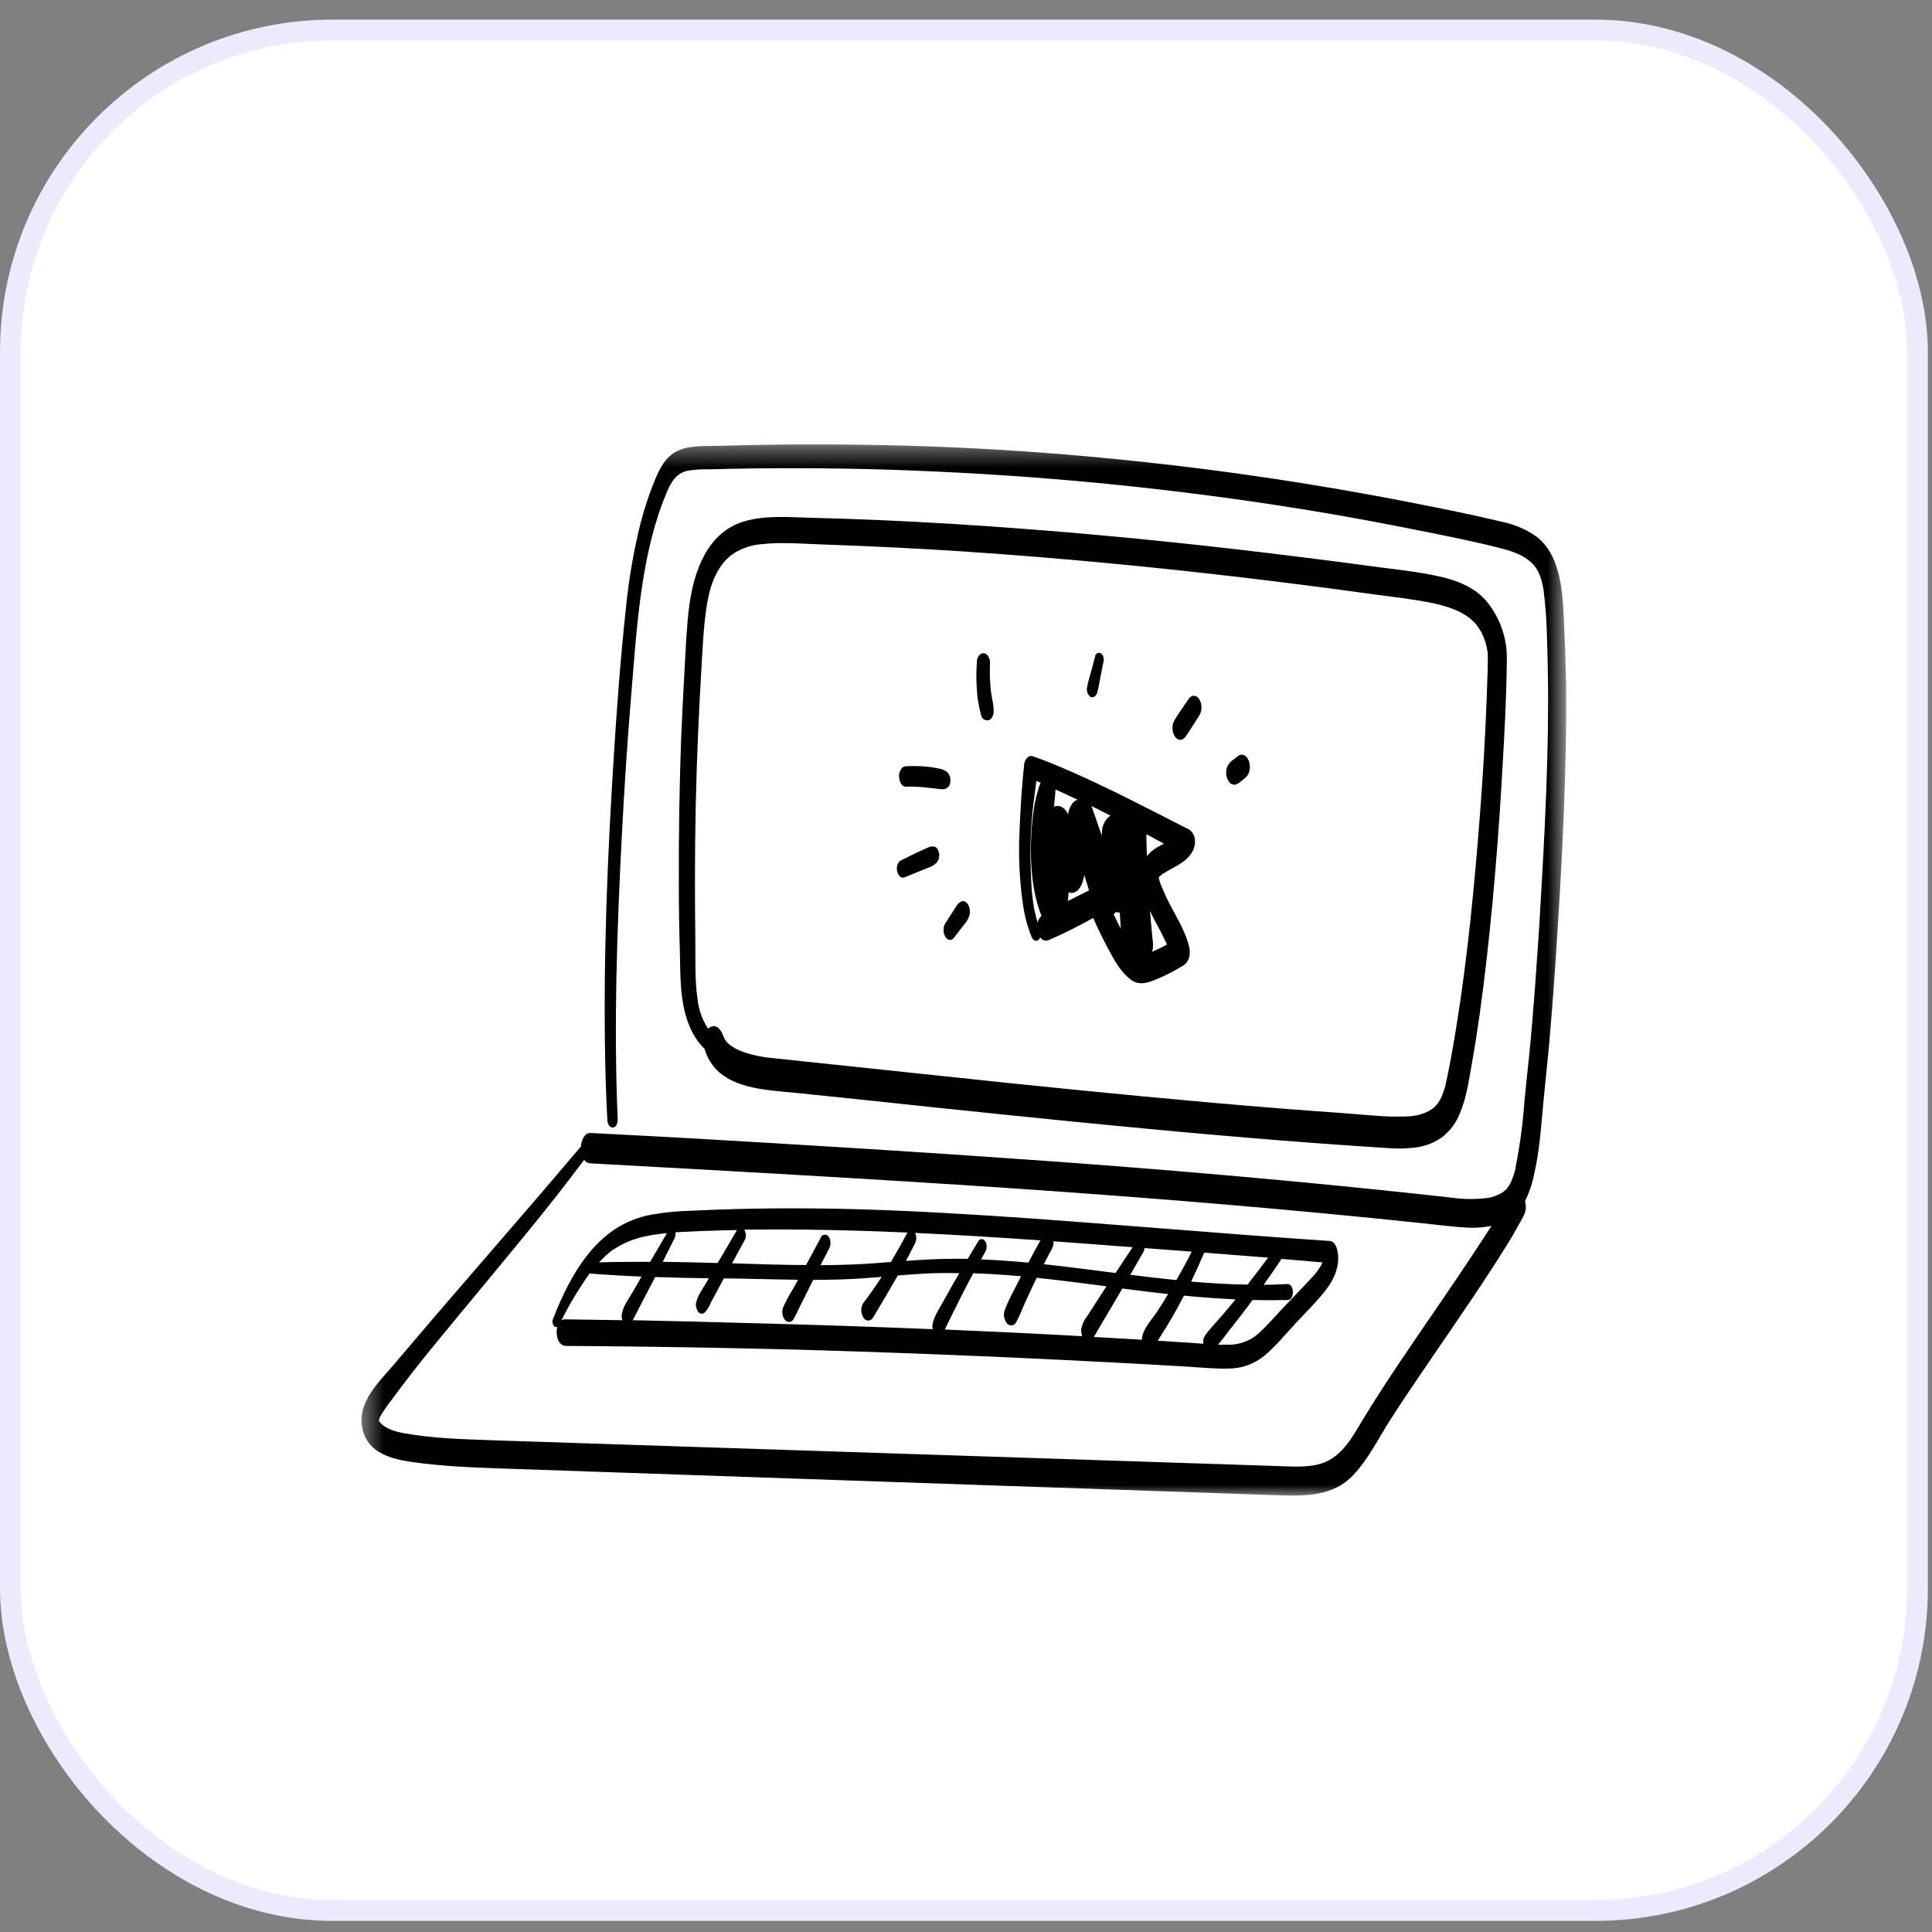 <svg xmlns="http://www.w3.org/2000/svg" width="93" height="93" viewBox="0 0 93 93" fill="none"><rect x="0" y="0" width="93" height="93" fill="#808080" stroke="none"/><rect x="0.5" y="1.445" width="91.8" height="90.52" rx="15.5" fill="white"></rect><rect x="0.5" y="1.445" width="91.8" height="90.52" rx="15.5" stroke="#EDEAFD"></rect><mask id="mask0_3120_30374" style="mask-type:luminance" maskUnits="userSpaceOnUse" x="17" y="21" width="59" height="52"><path d="M17.4 21.377H75.4V72.033H17.4V21.377Z" fill="white"></path></mask><g mask="url(#mask0_3120_30374)"><path d="M75.307 30.432C75.263 29.475 75.253 28.459 75 27.532C74.829 26.877 74.51 26.254 73.963 25.832C73.461 25.478 72.91 25.241 72.308 25.12C70.909 24.78 69.49 24.499 68.077 24.221C62.192 23.061 56.259 22.253 50.277 21.798C47.309 21.574 44.335 21.444 41.357 21.407C39.883 21.387 38.41 21.387 36.937 21.407C36.185 21.419 35.434 21.436 34.683 21.46C34.025 21.481 33.256 21.415 32.642 21.692C32.028 21.968 31.74 22.584 31.503 23.158C31.238 23.812 31.016 24.481 30.839 25.164C30.5 26.526 30.263 27.905 30.126 29.301C29.872 31.649 29.698 34.005 29.548 36.363C29.241 41.207 29.038 46.076 29.13 50.931C29.149 51.921 29.181 52.914 29.236 53.903C29.236 54.05 29.312 54.277 29.494 54.276C29.676 54.274 29.738 54.029 29.734 53.892C29.538 49.329 29.7 44.742 29.935 40.182C30.053 37.866 30.209 35.551 30.402 33.237C30.609 30.743 30.769 28.178 31.407 25.745C31.582 25.064 31.805 24.398 32.074 23.748C32.289 23.238 32.533 22.773 33.12 22.655C33.438 22.607 33.757 22.586 34.079 22.593L35.16 22.567C35.914 22.551 36.666 22.542 37.416 22.539C40.334 22.524 43.251 22.596 46.166 22.754C52.03 23.06 57.857 23.699 63.648 24.669C65.093 24.915 66.535 25.18 67.973 25.468C69.379 25.749 70.795 26.023 72.184 26.376C72.708 26.51 73.257 26.677 73.672 27.041C74.087 27.404 74.219 27.891 74.301 28.4C74.404 29.215 74.461 30.033 74.471 30.853C74.609 34.711 74.437 38.583 74.219 42.435C74.192 42.904 74.165 43.375 74.136 43.844C74.136 43.944 74.124 44.044 74.117 44.145C74.117 44.175 74.117 44.225 74.117 44.237C74.117 44.292 74.109 44.351 74.105 44.406C74.09 44.646 74.075 44.886 74.058 45.125C74.003 45.937 73.947 46.748 73.888 47.56C73.8 48.704 73.708 49.85 73.59 50.991C73.524 51.653 73.446 52.311 73.385 52.972C73.309 54.051 73.167 55.121 72.956 56.182C72.956 56.194 72.956 56.204 72.956 56.212C72.956 56.221 72.956 56.229 72.956 56.241C72.941 56.293 72.927 56.348 72.912 56.401C72.882 56.503 72.849 56.603 72.812 56.701C72.795 56.747 72.778 56.795 72.757 56.841L72.722 56.923C72.683 56.997 72.642 57.069 72.596 57.138C72.582 57.159 72.567 57.178 72.553 57.196L72.511 57.246C72.467 57.288 72.421 57.327 72.373 57.365C72.136 57.523 71.877 57.623 71.596 57.667C70.982 57.742 70.369 57.731 69.757 57.636C69.01 57.555 68.264 57.474 67.519 57.395C61.726 56.781 55.92 56.282 50.111 55.865C44.301 55.449 38.52 55.097 32.721 54.765C31.29 54.684 29.858 54.616 28.426 54.538C28.118 54.521 27.976 54.936 27.962 55.206C27.944 55.218 27.927 55.232 27.913 55.248C24.981 58.721 21.963 62.126 19.037 65.597C18.265 66.512 17.119 67.518 17.462 68.848C17.802 70.154 19.266 70.311 20.385 70.447C21.895 70.628 23.42 70.662 24.938 70.715L29.509 70.873L47.798 71.504L56.941 71.818L61.515 71.977C62.834 72.022 64.165 72.036 65.141 71.006C65.882 70.224 66.368 69.207 66.948 68.306C67.551 67.37 68.177 66.449 68.805 65.529C70.1 63.63 71.418 61.743 72.626 59.789C72.878 59.384 73.096 58.968 73.329 58.555C73.39 58.442 73.428 58.322 73.442 58.195C73.456 58.067 73.446 57.942 73.41 57.819C73.618 57.389 73.769 56.941 73.86 56.472C74.109 55.369 74.185 54.228 74.289 53.105C74.393 51.981 74.52 50.895 74.614 49.779C74.743 48.233 74.856 46.685 74.954 45.136C75.212 41.119 75.414 37.09 75.392 33.067C75.366 32.186 75.349 31.309 75.307 30.432ZM71.066 60.129C70.449 61.071 69.816 61.998 69.18 62.928C67.97 64.699 66.738 66.466 65.624 68.301C65.061 69.23 64.534 70.268 63.375 70.511C62.749 70.642 62.089 70.591 61.455 70.569L59.245 70.497L50.322 70.203L32.591 69.622C29.638 69.524 26.685 69.427 23.732 69.33C22.306 69.282 20.853 69.242 19.445 68.99C19.022 68.911 18.542 68.781 18.267 68.441C18.284 68.461 18.238 68.368 18.239 68.41C18.247 68.312 18.277 68.223 18.33 68.14C18.484 67.875 18.658 67.624 18.852 67.385C20.138 65.616 21.572 63.946 22.961 62.257C24.416 60.491 25.896 58.734 27.292 56.921C27.57 56.561 27.843 56.197 28.117 55.831C28.197 55.939 28.304 55.996 28.438 56.001C34.398 56.328 40.361 56.656 46.32 57.041C52.188 57.423 58.05 57.867 63.91 58.425C65.42 58.568 66.93 58.719 68.441 58.879C69.146 58.952 69.853 59.049 70.563 59.09C70.978 59.118 71.39 59.091 71.798 59.01C71.555 59.388 71.309 59.759 71.066 60.129ZM32.967 48.722C33.137 49.375 33.417 50.019 33.913 50.48C34.038 50.923 34.27 51.299 34.611 51.609C34.914 51.864 35.254 52.052 35.631 52.177C36.481 52.477 37.422 52.517 38.316 52.608C40.545 52.835 42.775 53.068 45.005 53.309C49.471 53.776 53.939 54.235 58.414 54.626C60.635 54.822 62.859 54.997 65.083 55.151C65.649 55.19 66.216 55.23 66.784 55.264C67.216 55.298 67.648 55.292 68.079 55.245C68.553 55.193 68.988 55.034 69.382 54.767C69.799 54.451 70.1 54.049 70.286 53.56C70.603 52.812 70.714 51.957 70.856 51.162C70.999 50.367 71.115 49.608 71.225 48.83C71.475 47.05 71.672 45.26 71.841 43.473C72.027 41.494 72.177 39.51 72.291 37.524C72.404 35.612 72.514 33.692 72.534 31.775C72.548 31.24 72.464 30.72 72.282 30.216C72.1 29.713 71.833 29.259 71.481 28.856C70.892 28.22 70.042 27.908 69.213 27.733C68.208 27.513 67.188 27.413 66.182 27.277C65.039 27.123 63.901 26.975 62.768 26.834C58.261 26.267 53.744 25.793 49.215 25.451C46.936 25.276 44.653 25.137 42.367 25.037C41.234 24.989 40.1 24.951 38.967 24.921C37.932 24.894 36.854 24.799 35.845 25.091C34.06 25.601 33.403 27.488 33.181 29.147C33.047 30.167 33.012 31.201 32.953 32.225C32.888 33.359 32.831 34.497 32.784 35.641C32.704 37.914 32.669 40.192 32.676 42.472C32.676 43.624 32.695 44.779 32.729 45.933C32.751 46.859 32.738 47.818 32.967 48.722ZM34.985 50.162C35.045 50.244 35.006 50.186 34.985 50.162ZM33.492 38.697C33.543 36.487 33.636 34.277 33.77 32.068C33.825 31.155 33.863 30.231 33.996 29.325C34.105 28.584 34.259 27.918 34.667 27.301C34.847 27.027 35.074 26.8 35.347 26.621C35.739 26.381 36.164 26.241 36.62 26.198C37.625 26.082 38.661 26.179 39.681 26.213C41.894 26.288 44.104 26.397 46.311 26.541C50.697 26.834 55.083 27.245 59.454 27.756C61.641 28.012 63.824 28.291 66.006 28.593C66.982 28.727 67.973 28.828 68.939 29.028C69.696 29.186 70.469 29.427 71.008 29.999C71.113 30.131 71.21 30.268 71.297 30.413C71.326 30.468 71.38 30.583 71.413 30.662C71.445 30.74 71.457 30.77 71.477 30.832L71.508 30.921C71.508 30.933 71.508 30.949 71.521 30.971C71.549 31.075 71.571 31.177 71.59 31.282C71.598 31.335 71.606 31.387 71.613 31.44V31.484C71.625 31.714 71.613 31.943 71.613 32.173C71.586 33.101 71.55 34.03 71.506 34.959C71.484 35.413 71.46 35.865 71.435 36.319C71.419 36.56 71.406 36.799 71.39 37.041C71.382 37.19 71.368 37.4 71.351 37.652C71.288 38.593 71.217 39.535 71.139 40.476C70.855 43.888 70.496 47.306 69.89 50.675C69.828 51.016 69.765 51.356 69.696 51.696C69.66 51.874 69.619 52.051 69.582 52.229C69.581 52.234 69.581 52.238 69.582 52.243C69.582 52.252 69.582 52.26 69.573 52.272C69.559 52.315 69.549 52.357 69.536 52.401C69.496 52.529 69.449 52.651 69.403 52.776L69.379 52.829C69.364 52.858 69.35 52.887 69.334 52.914C69.301 52.971 69.265 53.025 69.231 53.085L69.196 53.136C69.084 53.275 68.95 53.388 68.794 53.475C68.435 53.656 68.053 53.746 67.651 53.742C66.676 53.783 65.685 53.655 64.714 53.587C63.631 53.513 62.548 53.431 61.467 53.343C57.118 52.994 52.775 52.569 48.434 52.121C46.289 51.894 44.144 51.667 41.998 51.441L38.768 51.1L37.178 50.931C36.827 50.9 36.481 50.84 36.141 50.749C35.978 50.706 35.817 50.653 35.66 50.591C35.575 50.555 35.49 50.518 35.412 50.477L35.347 50.441C35.364 50.441 35.269 50.393 35.263 50.388C35.203 50.349 35.146 50.307 35.092 50.263C35.055 50.23 35.021 50.196 34.985 50.162C34.949 50.128 34.888 50.013 34.88 50.009C34.846 49.926 34.801 49.804 34.842 49.95C34.766 49.679 34.558 49.278 34.21 49.43C34.162 49.451 34.12 49.48 34.084 49.518C33.796 49.075 33.626 48.592 33.574 48.066C33.446 47.247 33.479 46.224 33.471 45.326C33.445 43.114 33.443 40.906 33.492 38.697ZM64.007 59.736C58.518 59.371 53.039 58.866 47.55 58.512C44.83 58.342 42.098 58.198 39.37 58.172C38.02 58.156 36.67 58.167 35.32 58.202C34.631 58.222 33.942 58.248 33.255 58.282C32.627 58.295 32.003 58.356 31.384 58.464C30.726 58.582 30.117 58.826 29.56 59.195C29.09 59.525 28.676 59.914 28.318 60.363C27.567 61.293 27.054 62.391 26.618 63.492C26.595 63.55 26.588 63.609 26.598 63.669C26.607 63.731 26.631 63.785 26.67 63.832C26.715 63.88 26.767 63.893 26.828 63.868C26.726 64.245 26.866 64.784 27.238 64.788C32.599 64.824 37.957 64.926 43.316 65.128C45.967 65.224 48.616 65.337 51.263 65.468C52.587 65.532 53.912 65.602 55.236 65.675C55.917 65.713 56.592 65.751 57.263 65.793C57.887 65.83 58.518 65.899 59.141 65.877C59.462 65.876 59.774 65.82 60.075 65.71C60.378 65.6 60.652 65.441 60.897 65.234C61.438 64.769 61.904 64.194 62.39 63.675C62.877 63.154 63.388 62.654 63.824 62.092C64.259 61.529 64.549 60.827 64.357 60.115C64.298 59.94 64.209 59.75 64.007 59.736ZM61.042 60.538C60.717 60.977 60.386 61.41 60.05 61.837C59.145 61.824 58.24 61.769 57.337 61.691C57.559 61.232 57.769 60.768 57.967 60.298L61.042 60.538ZM55.092 60.079L57.366 60.249C57.132 60.714 56.885 61.17 56.627 61.619C55.886 61.544 55.146 61.458 54.407 61.364C54.614 61.004 54.822 60.642 55.031 60.283C55.065 60.22 55.085 60.152 55.09 60.079H55.092ZM50.636 60.117C50.696 60.002 50.722 59.88 50.712 59.751C51.983 59.843 53.253 59.938 54.52 60.037C54.245 60.449 53.971 60.863 53.698 61.278C52.547 61.13 51.396 60.979 50.245 60.854C50.371 60.608 50.5 60.361 50.634 60.117H50.636ZM44.045 59.348C46.06 59.442 48.071 59.566 50.082 59.707C49.885 60.062 49.692 60.421 49.502 60.779C49.332 60.764 49.162 60.747 49.002 60.734C48.41 60.684 47.812 60.645 47.226 60.621C47.295 60.496 47.361 60.368 47.433 60.244C47.477 60.166 47.498 60.083 47.495 59.993C47.492 59.904 47.467 59.822 47.419 59.746C47.384 59.681 47.33 59.648 47.256 59.648C47.182 59.648 47.128 59.681 47.093 59.746C46.923 60.026 46.753 60.307 46.583 60.596C46.313 60.596 46.041 60.586 45.77 60.596C45.048 60.596 44.329 60.642 43.61 60.697C43.759 60.415 43.905 60.132 44.047 59.847C44.088 59.768 44.108 59.685 44.107 59.597C44.107 59.508 44.086 59.425 44.043 59.348H44.045ZM38.796 59.19C40.425 59.209 42.052 59.26 43.679 59.331C43.428 59.81 43.163 60.282 42.887 60.745L42.423 60.785C41.449 60.865 40.475 60.895 39.499 60.902C39.635 60.637 39.772 60.372 39.908 60.106C39.957 60.018 39.98 59.924 39.978 59.823C39.976 59.722 39.948 59.63 39.895 59.544C39.855 59.471 39.793 59.434 39.709 59.434C39.626 59.434 39.564 59.471 39.524 59.544C39.288 59.998 39.045 60.446 38.8 60.894C37.78 60.894 36.76 60.859 35.74 60.827L35.24 60.81C35.437 60.446 35.635 60.081 35.835 59.718C35.882 59.636 35.904 59.548 35.903 59.453C35.901 59.359 35.874 59.272 35.823 59.192C36.816 59.18 37.807 59.18 38.796 59.19ZM32.507 59.322L32.761 59.305C33.425 59.268 34.087 59.245 34.752 59.226L35.473 59.209C35.166 59.741 34.858 60.272 34.545 60.798C33.663 60.773 32.78 60.749 31.9 60.739L32.465 59.619C32.513 59.525 32.528 59.426 32.507 59.322ZM29.493 60.172C29.947 59.867 30.442 59.653 30.976 59.532C31.349 59.447 31.725 59.391 32.105 59.362C31.834 59.821 31.565 60.281 31.296 60.74C30.477 60.74 29.655 60.74 28.836 60.766C29.037 60.545 29.256 60.346 29.495 60.167L29.493 60.172ZM29.956 63.55C29.035 63.533 28.114 63.519 27.194 63.508C27.133 63.509 27.076 63.526 27.024 63.557C27.418 62.77 27.871 62.017 28.383 61.301C29.217 61.368 30.05 61.418 30.883 61.451L30.434 62.231C30.232 62.582 29.938 62.945 29.924 63.36C29.923 63.426 29.934 63.489 29.956 63.55ZM44.893 63.982C41.901 63.86 38.907 63.76 35.912 63.685C34.095 63.632 32.275 63.588 30.453 63.55C30.515 63.448 30.571 63.343 30.622 63.234L30.878 62.741L31.408 61.721C31.452 61.638 31.493 61.551 31.538 61.471C32.399 61.502 33.261 61.519 34.123 61.532L33.987 61.764C33.807 62.066 33.584 62.367 33.506 62.714C33.454 62.941 33.644 63.403 33.925 63.18C34.048 63.047 34.142 62.896 34.207 62.726L34.427 62.313L34.843 61.538H34.946C36.102 61.551 37.26 61.59 38.417 61.604C38.337 61.746 38.26 61.889 38.181 62.032C37.999 62.322 37.837 62.623 37.695 62.935C37.656 63.038 37.646 63.144 37.663 63.252C37.679 63.361 37.722 63.459 37.79 63.545C37.804 63.561 37.818 63.575 37.835 63.587C37.851 63.599 37.869 63.609 37.888 63.617C37.907 63.624 37.926 63.629 37.947 63.632C37.967 63.635 37.987 63.635 38.007 63.633C38.028 63.631 38.048 63.626 38.066 63.619C38.086 63.612 38.104 63.602 38.12 63.59C38.138 63.579 38.152 63.565 38.166 63.55C38.18 63.535 38.191 63.517 38.2 63.499C38.288 63.355 38.363 63.204 38.426 63.047L38.618 62.663C38.762 62.374 38.906 62.085 39.05 61.796L39.145 61.609C39.982 61.609 40.818 61.589 41.651 61.526C41.914 61.507 42.178 61.485 42.441 61.463C42.161 61.896 41.865 62.321 41.549 62.733C41.486 62.842 41.455 62.959 41.458 63.085C41.462 63.212 41.498 63.327 41.568 63.433C41.592 63.475 41.624 63.508 41.666 63.531C41.708 63.555 41.753 63.566 41.801 63.565C41.849 63.563 41.894 63.55 41.934 63.524C41.974 63.498 42.005 63.464 42.027 63.421C42.432 62.753 42.828 62.078 43.217 61.398C43.801 61.349 44.386 61.307 44.973 61.287C45.374 61.276 45.776 61.276 46.178 61.287C46.098 61.424 46.017 61.56 45.938 61.698C45.755 62.019 45.574 62.342 45.396 62.665C45.211 63.004 44.941 63.387 44.886 63.773C44.879 63.84 44.883 63.907 44.897 63.974L44.893 63.982ZM52.091 64.322C51.885 64.312 51.682 64.298 51.476 64.286C49.478 64.176 47.481 64.084 45.481 63.999C45.527 63.911 45.567 63.814 45.609 63.728L45.844 63.255C46.01 62.915 46.181 62.574 46.354 62.234C46.517 61.918 46.682 61.604 46.852 61.29C47.316 61.307 47.782 61.329 48.245 61.362C48.548 61.383 48.849 61.408 49.15 61.435C49.04 61.653 48.927 61.871 48.819 62.09C48.649 62.4 48.499 62.718 48.37 63.045C48.328 63.156 48.316 63.27 48.335 63.388C48.353 63.505 48.399 63.61 48.472 63.703C48.485 63.72 48.502 63.736 48.519 63.749C48.537 63.763 48.556 63.773 48.576 63.782C48.597 63.79 48.619 63.796 48.64 63.799C48.662 63.802 48.684 63.802 48.706 63.8C48.728 63.797 48.75 63.791 48.77 63.783C48.79 63.776 48.81 63.766 48.828 63.752C48.846 63.74 48.862 63.725 48.876 63.708C48.89 63.691 48.903 63.672 48.912 63.652C49.082 63.348 49.206 63.004 49.351 62.685C49.477 62.408 49.603 62.135 49.733 61.861C49.789 61.743 49.849 61.626 49.903 61.509C51.026 61.626 52.144 61.772 53.262 61.918C53.066 62.221 52.871 62.523 52.675 62.825L52.348 63.335C52.192 63.526 52.092 63.743 52.047 63.986C52.039 64.101 52.056 64.213 52.095 64.322H52.091ZM54.97 64.39C54.966 64.424 54.966 64.457 54.97 64.49L52.652 64.356C52.72 64.253 52.783 64.146 52.841 64.037L53.131 63.543L53.776 62.452C53.859 62.311 53.946 62.166 54.024 62.024L54.713 62.112C55.223 62.177 55.724 62.237 56.229 62.291C56.059 62.582 55.875 62.869 55.689 63.153C55.438 63.528 55.044 63.938 54.973 64.39H54.97ZM57.924 64.684L57.309 64.638L55.729 64.538L55.789 64.443C55.909 64.256 56.027 64.068 56.142 63.878C56.38 63.489 56.613 63.093 56.822 62.688L56.992 62.367C57.817 62.449 58.644 62.509 59.473 62.548C59.274 62.791 59.074 63.033 58.871 63.273C58.581 63.613 58.252 63.936 57.996 64.302C57.925 64.421 57.902 64.548 57.928 64.684H57.924ZM63.618 60.865C63.484 61.106 63.322 61.325 63.128 61.522C62.698 61.988 62.252 62.44 61.818 62.899C61.382 63.358 61 63.817 60.546 64.22C60.345 64.391 60.121 64.519 59.873 64.607C59.625 64.695 59.368 64.736 59.106 64.73C58.948 64.73 58.788 64.73 58.628 64.73C58.846 64.481 59.041 64.206 59.24 63.953C59.52 63.601 59.794 63.244 60.066 62.886L60.289 62.579C60.857 62.591 61.425 62.591 61.989 62.579C62.329 62.57 62.31 61.791 61.97 61.809C61.588 61.832 61.207 61.842 60.828 61.847C61.1 61.467 61.367 61.082 61.63 60.693C61.649 60.664 61.662 60.633 61.67 60.6C62.334 60.652 62.999 60.71 63.663 60.769C63.65 60.802 63.635 60.834 63.618 60.865ZM49.667 45.119C49.728 45.253 49.864 45.35 49.995 45.239C50.033 45.207 50.06 45.167 50.076 45.121C50.096 45.153 50.121 45.182 50.151 45.207C50.181 45.231 50.214 45.25 50.25 45.262C50.287 45.275 50.325 45.28 50.363 45.279C50.401 45.279 50.438 45.27 50.475 45.256C51.209 44.936 51.925 44.58 52.622 44.186C52.819 44.639 53.035 45.087 53.269 45.529C53.586 46.12 53.888 46.736 54.427 47.153C54.8 47.443 55.228 47.324 55.632 47.153C56.094 46.964 56.538 46.737 56.962 46.474C57.241 46.303 57.319 45.933 57.252 45.623C57.071 44.797 56.557 44.044 56.192 43.291C56.097 43.093 56.003 42.892 55.92 42.688C55.88 42.593 55.845 42.494 55.811 42.398C55.811 42.387 55.811 42.382 55.811 42.375C55.797 42.335 55.788 42.293 55.781 42.251V42.227L55.792 42.215C55.827 42.179 55.865 42.145 55.905 42.113L55.984 42.053L55.998 42.042H56.011C56.522 41.716 57.101 41.532 57.411 40.971C57.594 40.645 57.572 40.101 57.2 39.911C55.341 38.965 53.496 37.995 51.59 37.155C50.976 36.886 50.357 36.626 49.72 36.406C49.487 36.326 49.321 36.589 49.3 36.788C49.186 37.876 49.116 38.933 49.077 40.017C49.018 41.183 49.072 42.342 49.237 43.497C49.31 44.056 49.453 44.597 49.666 45.119H49.667ZM55.918 44.937C56.006 45.107 56.088 45.287 56.177 45.466C55.963 45.581 55.743 45.692 55.518 45.789L55.461 45.812C55.5 45.669 55.513 45.524 55.498 45.377C55.444 44.867 55.398 44.358 55.355 43.847C55.534 44.223 55.737 44.587 55.917 44.937H55.918ZM55.826 40.502C55.895 40.538 55.96 40.575 56.027 40.612C55.904 40.672 55.784 40.737 55.668 40.808C55.493 40.917 55.34 41.051 55.207 41.209C55.197 40.881 55.187 40.553 55.184 40.224C55.184 40.203 55.184 40.179 55.184 40.157L55.826 40.502ZM53.716 43.901C53.776 43.922 53.837 43.931 53.9 43.927C53.917 44.189 53.936 44.451 53.955 44.711C53.946 44.696 53.938 44.677 53.929 44.66C53.817 44.447 53.71 44.232 53.606 44.014C53.647 43.978 53.683 43.939 53.715 43.897L53.716 43.901ZM53.45 39.261C53.336 39.343 53.243 39.446 53.174 39.569C53.105 39.691 53.064 39.822 53.052 39.963C53.052 40.045 53.035 40.133 53.028 40.206L52.578 38.902C52.565 38.865 52.549 38.83 52.53 38.796C52.838 38.948 53.144 39.102 53.448 39.256L53.45 39.261ZM52.159 42.285C52.17 42.227 52.181 42.17 52.192 42.115C52.268 42.364 52.346 42.612 52.423 42.86C52.083 43.03 51.743 43.2 51.403 43.37C51.414 43.231 51.426 43.093 51.44 42.953C51.489 42.972 51.54 42.982 51.593 42.982C51.935 42.962 52.107 42.564 52.158 42.28L52.159 42.285ZM50.75 38.733C50.741 38.893 50.75 38.681 50.75 38.666C50.76 38.542 50.774 38.418 50.787 38.294C50.787 38.267 50.799 38.156 50.803 38.098C50.803 38.123 50.803 38.108 50.803 38.049C50.803 38.033 50.803 38.016 50.803 38C51.16 38.161 51.514 38.325 51.865 38.491C51.598 38.591 51.46 38.906 51.417 39.171V39.206C51.299 38.959 51.105 38.741 50.808 38.809C50.783 38.815 50.758 38.822 50.735 38.831C50.745 38.792 50.748 38.759 50.75 38.733ZM49.752 38.637C49.8 38.288 49.842 37.94 49.888 37.592L50.092 37.681C50.07 37.733 50.025 37.835 50.021 37.85C49.985 37.972 49.949 38.093 49.916 38.217C49.843 38.497 49.786 38.781 49.747 39.067C49.666 39.665 49.624 40.264 49.623 40.867C49.623 41.952 49.73 43.068 50.133 44.085C50.039 44.175 49.978 44.283 49.949 44.41C49.694 43.613 49.643 42.744 49.62 41.916C49.573 40.818 49.617 39.722 49.752 38.63V38.637ZM43.278 37.395C43.268 37.204 43.362 36.903 43.59 36.885C43.908 36.869 44.225 36.873 44.541 36.898C44.721 36.913 44.9 36.936 45.077 36.971L45.288 37.016C45.373 37.036 45.453 37.071 45.527 37.119C45.607 37.171 45.665 37.24 45.704 37.326C45.744 37.412 45.758 37.501 45.745 37.595C45.748 37.638 45.744 37.681 45.732 37.722C45.72 37.764 45.702 37.803 45.677 37.837C45.652 37.873 45.622 37.903 45.587 37.928C45.551 37.953 45.513 37.971 45.471 37.983C45.39 37.997 45.308 37.997 45.226 37.983L45.012 37.956C44.859 37.939 44.704 37.92 44.55 37.905C44.239 37.872 43.927 37.86 43.615 37.867C43.377 37.883 43.288 37.573 43.278 37.388V37.395ZM43.186 41.939C43.146 41.768 43.186 41.503 43.368 41.417L44.116 41.049L44.483 40.879C44.546 40.848 44.61 40.821 44.675 40.796C44.753 40.758 44.835 40.74 44.922 40.744C45.008 40.75 45.075 40.79 45.122 40.862C45.159 40.92 45.185 40.983 45.199 41.049C45.219 41.135 45.218 41.22 45.197 41.305C45.176 41.389 45.138 41.465 45.082 41.532C44.963 41.645 44.825 41.726 44.669 41.775C44.545 41.828 44.419 41.876 44.295 41.927L43.535 42.234C43.345 42.302 43.217 42.086 43.186 41.932V41.939ZM45.496 44.463L45.811 43.967L45.969 43.716C45.995 43.675 46.022 43.636 46.051 43.597C46.094 43.528 46.151 43.471 46.221 43.428L46.269 43.399C46.342 43.365 46.411 43.37 46.477 43.417C46.537 43.453 46.581 43.502 46.61 43.565C46.699 43.74 46.711 43.92 46.649 44.106C46.625 44.186 46.591 44.262 46.544 44.331C46.517 44.371 46.489 44.41 46.459 44.447L46.289 44.663L45.949 45.104C45.918 45.159 45.875 45.199 45.818 45.226L45.736 45.245C45.64 45.24 45.567 45.196 45.517 45.113C45.453 45.014 45.421 44.905 45.42 44.788C45.414 44.67 45.44 44.559 45.496 44.456V44.463ZM47.831 34.041C47.824 33.975 47.824 33.973 47.831 34.034V34.041ZM47.016 33.089C46.99 32.66 46.995 32.23 47.028 31.802C47.04 31.632 47.178 31.418 47.369 31.445C47.559 31.472 47.664 31.742 47.658 31.914C47.639 32.287 47.646 32.658 47.68 33.029C47.68 33.079 47.68 33.13 47.693 33.179C47.694 33.193 47.694 33.206 47.693 33.22C47.703 33.305 47.717 33.39 47.731 33.478C47.744 33.567 47.763 33.663 47.78 33.757C47.789 33.799 47.798 33.842 47.806 33.886C47.812 33.93 47.819 33.992 47.824 34.046C47.848 34.252 47.837 34.512 47.654 34.641C47.614 34.662 47.571 34.673 47.526 34.675C47.48 34.675 47.437 34.666 47.395 34.647C47.354 34.628 47.319 34.601 47.291 34.566C47.263 34.53 47.244 34.49 47.234 34.446C47.105 34 47.033 33.545 47.016 33.082V33.089ZM52.33 33.075C52.373 32.812 52.465 32.553 52.533 32.295C52.601 32.036 52.657 31.821 52.72 31.583C52.725 31.554 52.736 31.527 52.753 31.503C52.77 31.479 52.792 31.46 52.818 31.446C52.844 31.433 52.871 31.426 52.901 31.425C52.931 31.423 52.959 31.429 52.986 31.442C53.043 31.487 53.085 31.545 53.109 31.614C53.134 31.683 53.138 31.754 53.122 31.826C53.072 32.073 53.025 32.319 52.975 32.564C52.926 32.809 52.89 33.108 52.806 33.369C52.763 33.505 52.622 33.621 52.484 33.539C52.415 33.483 52.367 33.411 52.339 33.326C52.311 33.241 52.308 33.155 52.33 33.069V33.075ZM56.557 35.455C56.48 35.335 56.441 35.204 56.44 35.061C56.436 34.918 56.468 34.786 56.539 34.661C56.745 34.321 56.981 33.992 57.206 33.66C57.262 33.562 57.346 33.505 57.458 33.49C57.574 33.495 57.66 33.547 57.718 33.647C57.795 33.764 57.834 33.893 57.834 34.033C57.84 34.172 57.808 34.304 57.737 34.425C57.523 34.765 57.315 35.105 57.079 35.445C57.021 35.543 56.935 35.6 56.822 35.615C56.705 35.609 56.617 35.555 56.557 35.453V35.455ZM59.028 37.293C59.018 37.244 59.018 37.194 59.028 37.145C59.027 37.072 59.04 37.002 59.065 36.934L59.121 36.82L59.163 36.765C59.196 36.717 59.234 36.672 59.279 36.633L59.38 36.56L59.582 36.408C59.634 36.356 59.698 36.329 59.772 36.326L59.873 36.344C59.944 36.374 60 36.422 60.042 36.487L60.104 36.602C60.134 36.671 60.151 36.742 60.155 36.816C60.168 36.894 60.168 36.971 60.155 37.048C60.147 37.118 60.126 37.184 60.092 37.245C60.07 37.304 60.036 37.354 59.99 37.396L59.791 37.566L59.691 37.648L59.679 37.658L59.588 37.719L59.562 37.731L59.508 37.752C59.462 37.777 59.413 37.781 59.362 37.765C59.308 37.762 59.262 37.741 59.223 37.702L59.146 37.615L59.087 37.504C59.054 37.437 59.034 37.367 59.028 37.293ZM50.818 38.081C50.819 38.085 50.819 38.089 50.818 38.091C50.813 38.052 50.815 38.04 50.811 38.081H50.818Z" fill="black"></path></g></svg>